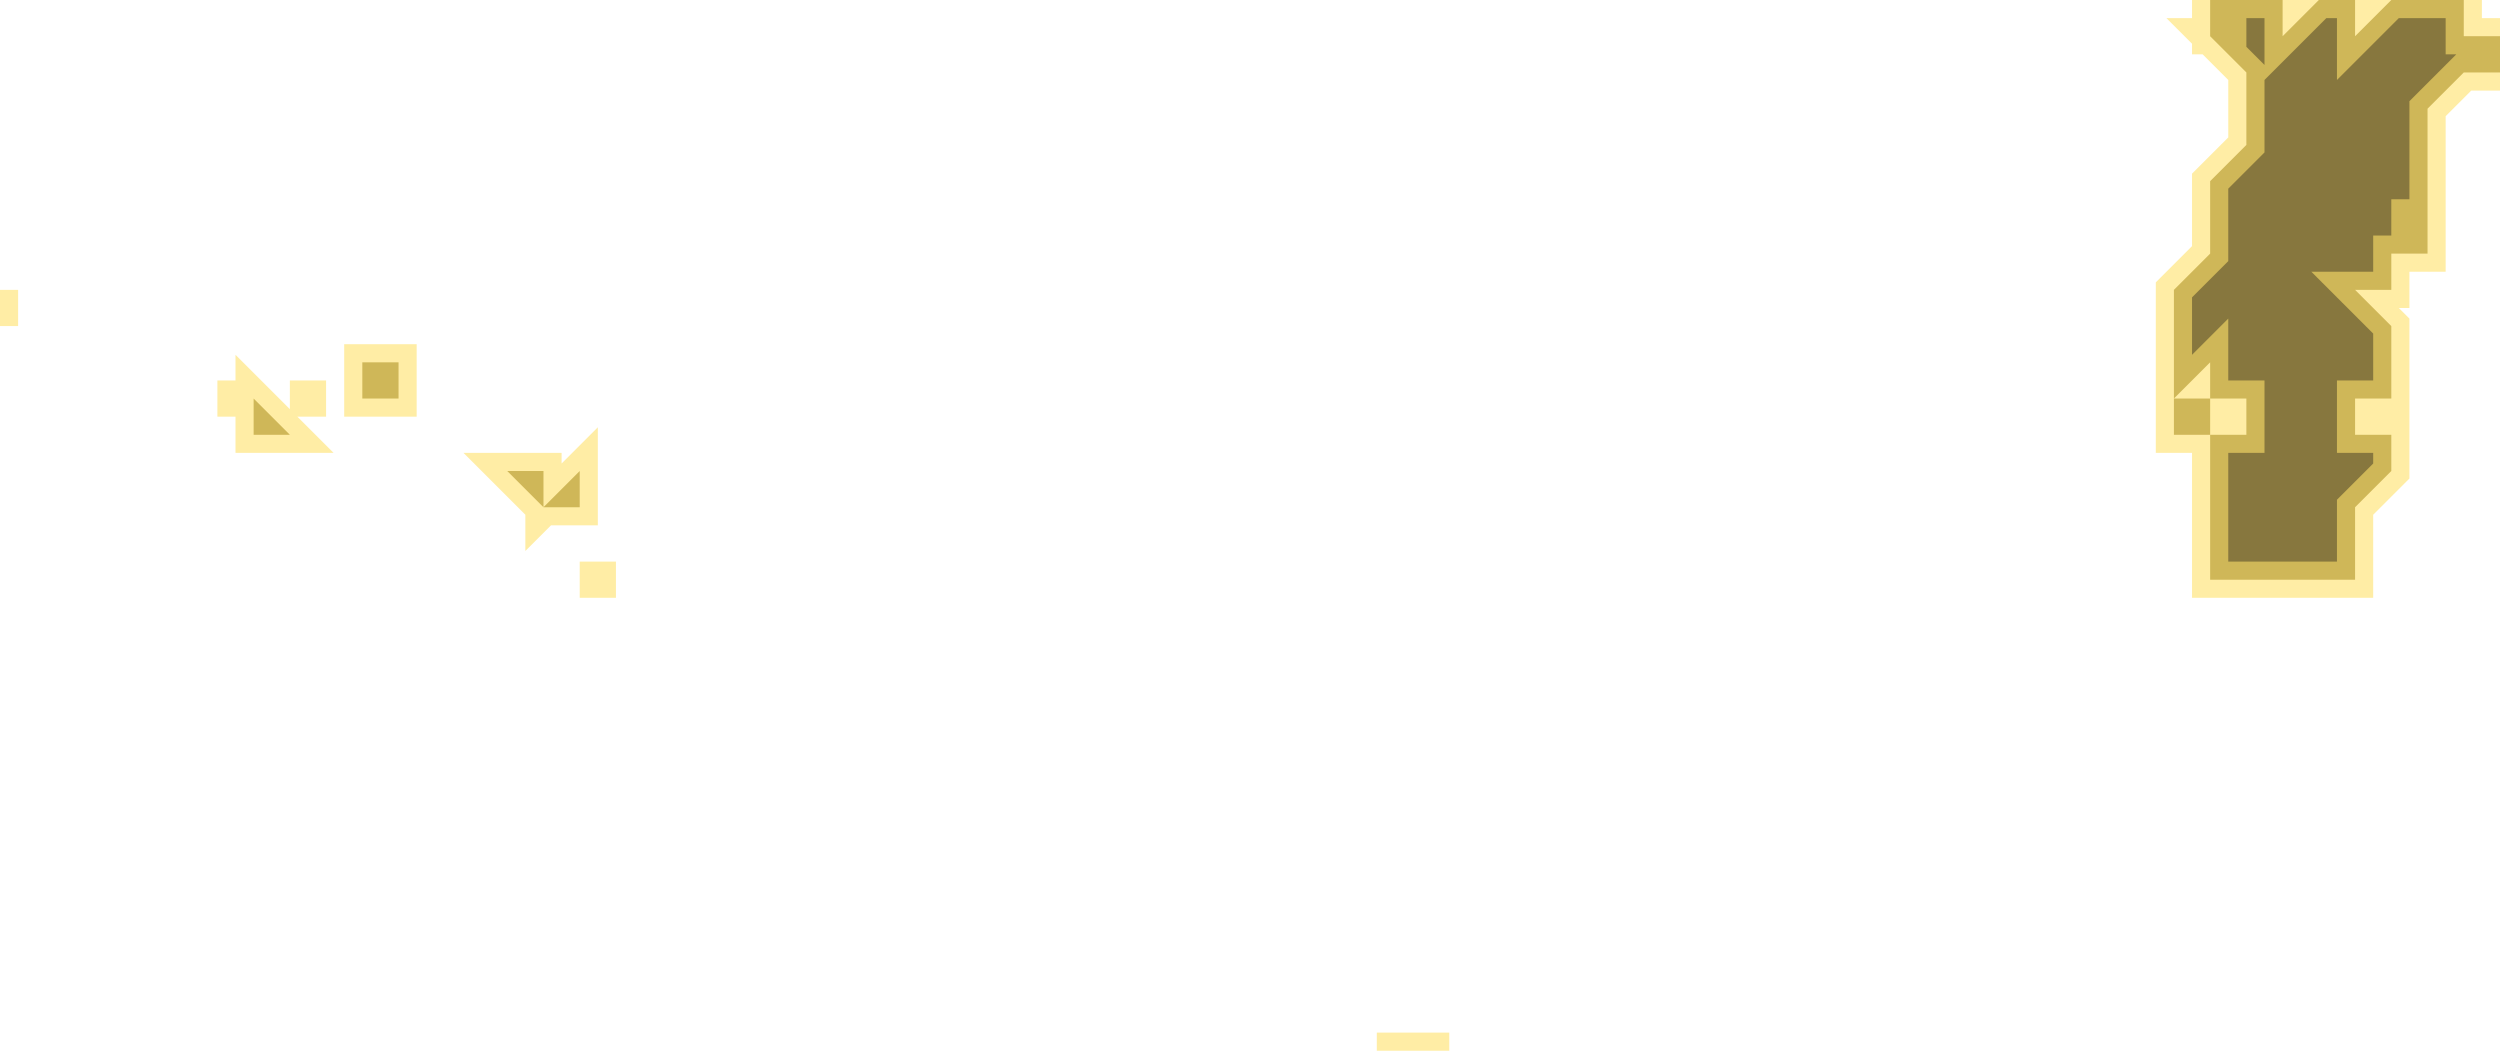<?xml version="1.0" encoding="UTF-8"?> <svg xmlns="http://www.w3.org/2000/svg" width="69" height="29" viewBox="0 0 69 29" fill="none"><path d="M38 29H39V29V29H40H39V29V29H38V29V29V29ZM17 16V16V16H16V16V16H17V16V16ZM15 13V14L16 13V13V14V14V14H15V14L14 13V13H15V13ZM8 12V12V12V12V12H7V12V11V11V11L8 12ZM7 11H6V11H7V11V11V11V11ZM9 11V11H8V11V11H9V11ZM11 11V11H10V11V11V10H11V10V11V11V11ZM0 8V9V9V9V8V8V8V8ZM63 1V1V1L64 0V0V0V0H65V0V1V1L66 0V0V0V0V0V0V0V0H67V0V0V0V0H68V0V1V1V1V1V1V1V1H69V2H68V2V2V2L67 3V3V3V3V3V4V4V4V5V5V5V5V5V5V6V6H66V6V6H67V6V7H66V7V8V8H65V8V8V8V8V8L66 9V9V9V10V10V10V10V11V11V11V11H65V12H66V12V12V13V13V13V13V13L65 14V14V14V14V15V16V16H64V16H63H62V16V16H61V16V16V16V15V14V14V13V13V12V12V12H62V11H61V11V11V12H60V12V11V11V11H61V11V10V10V10V10V10V10V10L60 11V11V11V11V11V10V10V10V9V9V9V9V9V8V8L61 7V6V6V6V6V5L62 4V4V4V3V3V3V2L61 1V1H62H61V1V1V0H62V0V0H63V0V0V0V0V0V0V0V0V1V1Z" fill="#87773E"></path><path d="M38 29H39V29V29H40H39V29V29H38V29V29V29ZM17 16V16V16H16V16V16H17V16V16ZM15 13V14L16 13V13V14V14V14H15V14L14 13V13H15V13ZM8 12V12V12V12V12H7V12V11V11V11L8 12ZM7 11H6V11H7V11V11V11V11ZM9 11V11H8V11V11H9V11ZM11 11V11H10V11V11V10H11V10V11V11V11ZM0 8V9V9V9V8V8V8V8ZM63 1V1V1L64 0V0V0V0H65V0V1V1L66 0V0V0V0V0V0V0V0H67V0V0V0V0H68V0V1V1V1V1V1V1V1H69V2H68V2V2V2L67 3V3V3V3V3V4V4V4V5V5V5V5V5V5V6V6H66V6V6H67V6V7H66V7V8V8H65V8V8V8V8V8L66 9V9V9V10V10V10V10V11V11V11V11H65V12H66V12V12V13V13V13V13V13L65 14V14V14V14V15V16V16H64V16H63H62V16V16H61V16V16V16V15V14V14V13V13V12V12V12H62V11H61V11V11V12H60V12V11V11V11H61V11V10V10V10V10V10V10V10L60 11V11V11V11V11V10V10V10V9V9V9V9V9V8V8L61 7V6V6V6V6V5L62 4V4V4V3V3V3V2L61 1V1H62H61V1V1V0H62V0V0H63V0V0V0V0V0V0V0V0V1V1Z" stroke="#FFE16A" stroke-opacity="0.6"></path></svg> 